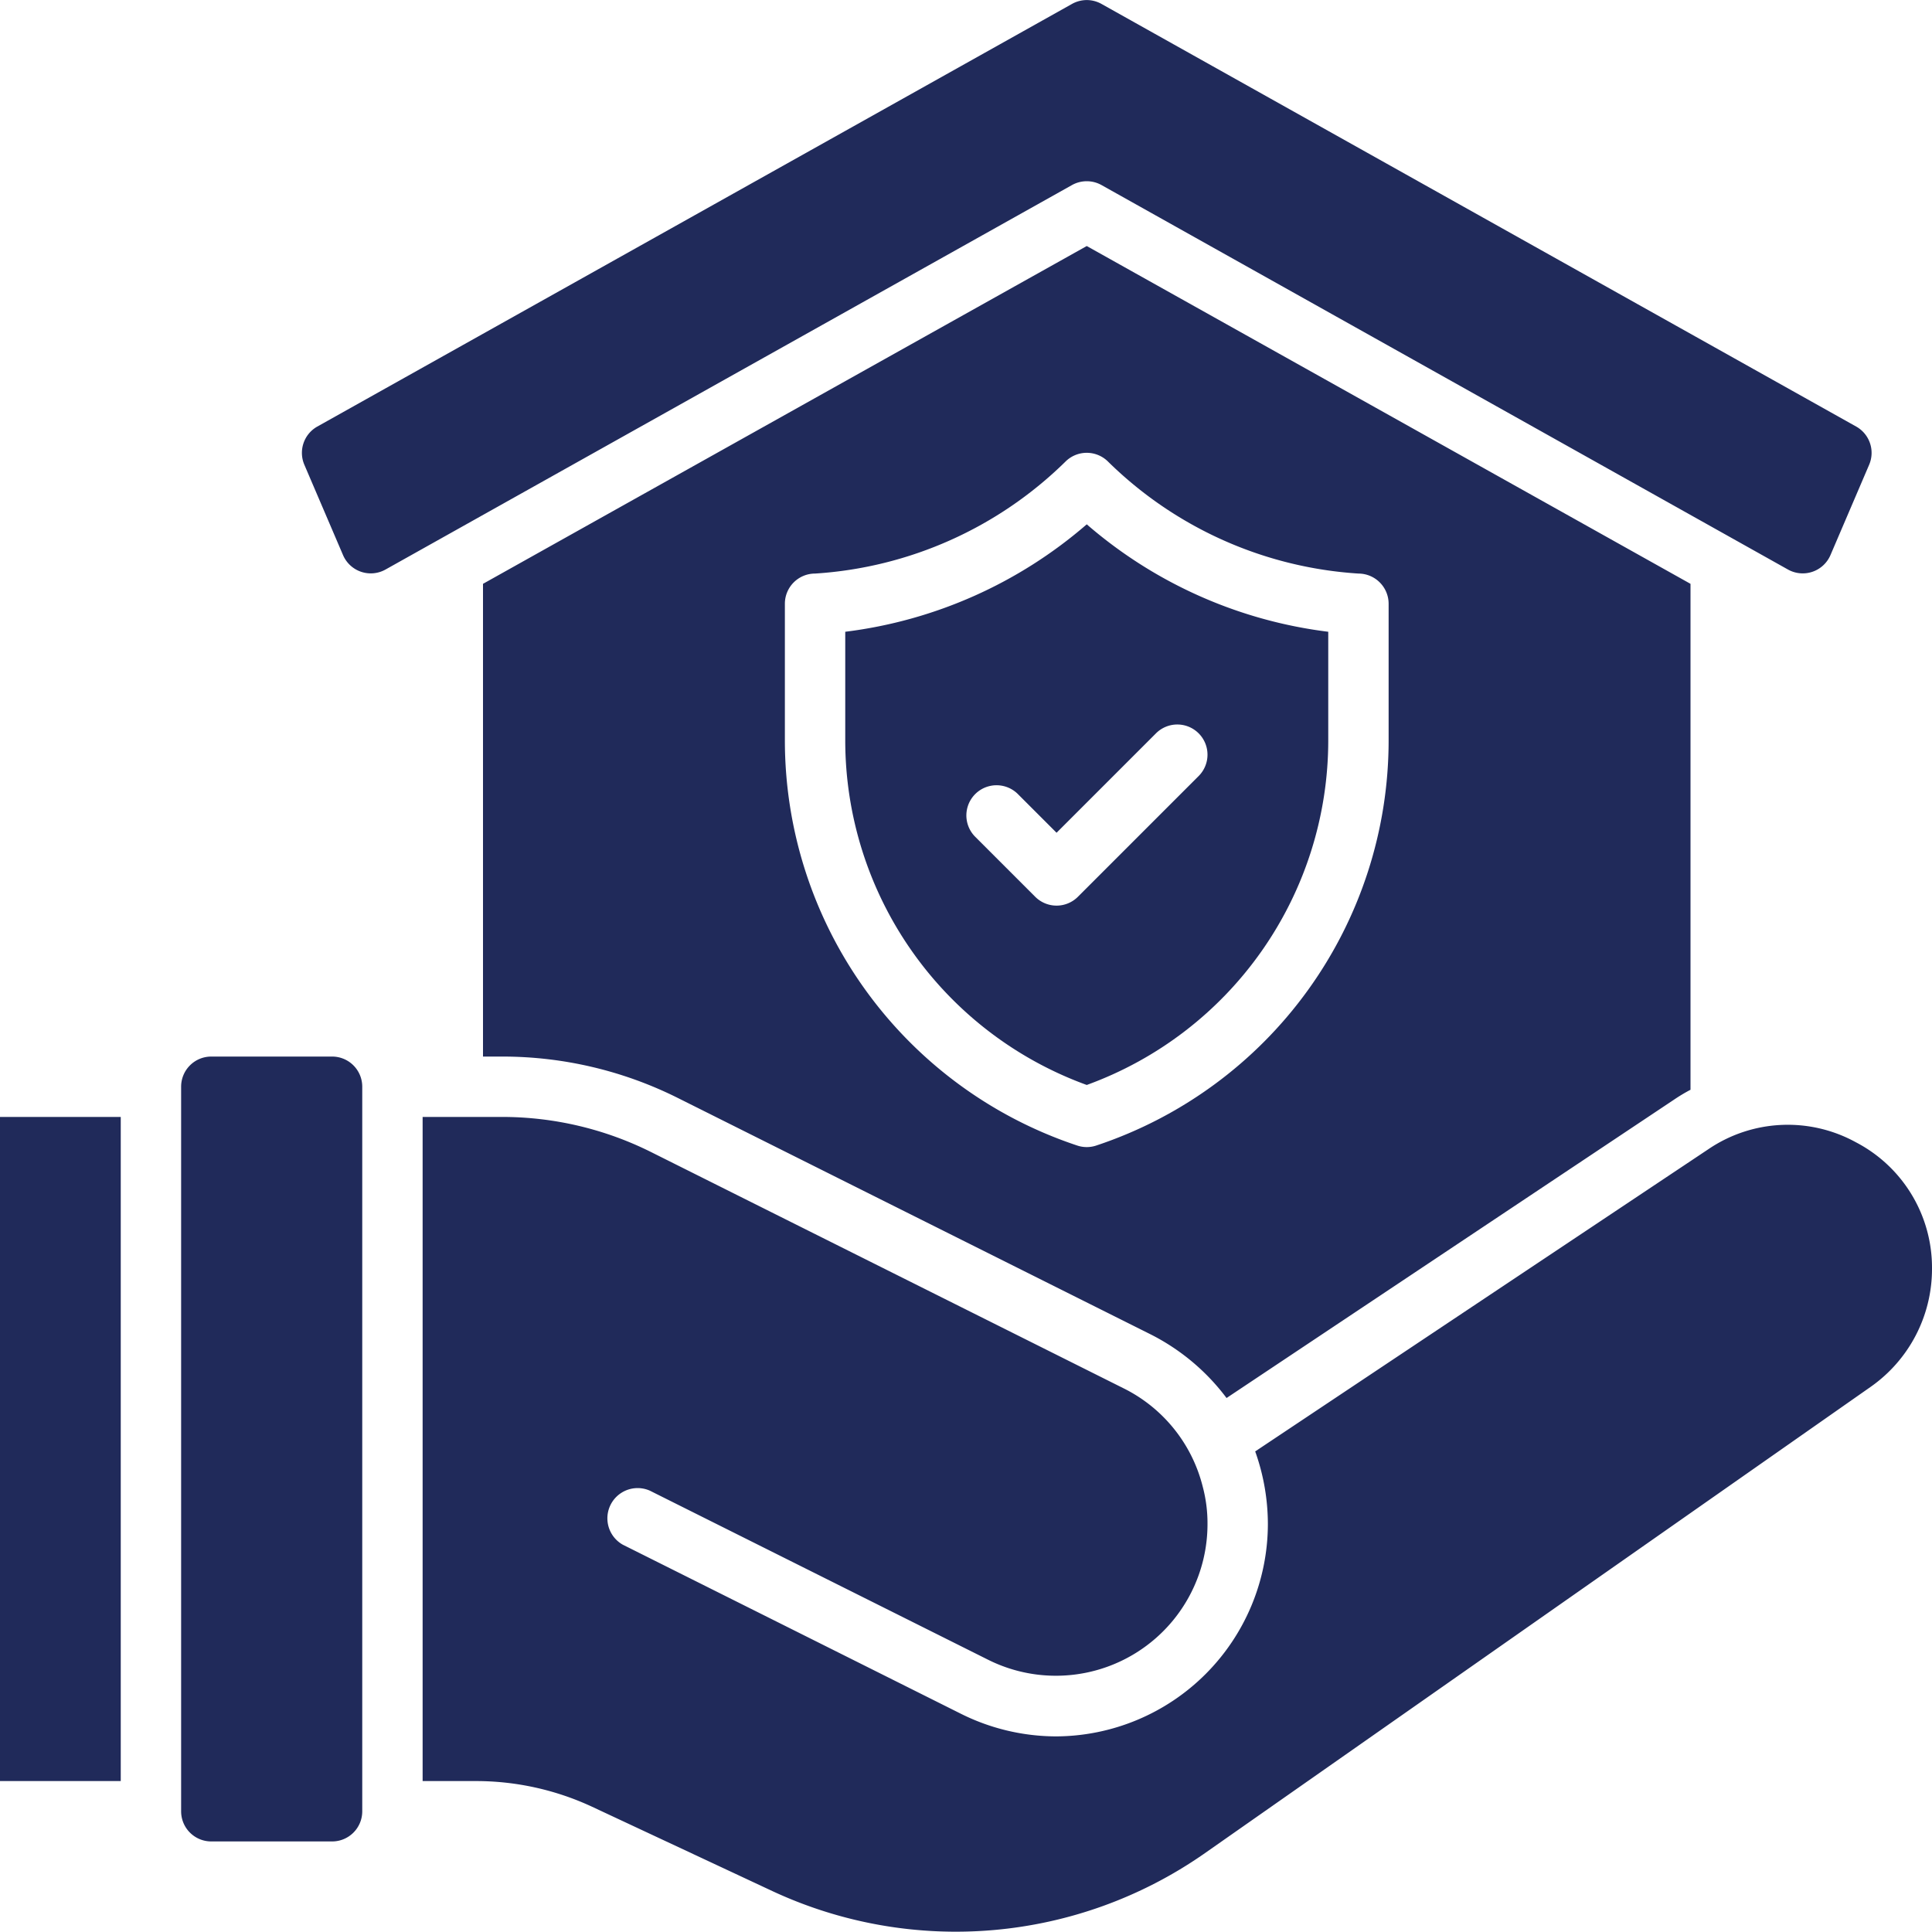 <?xml version="1.0" encoding="UTF-8"?>
<svg fill="#202a5a" xmlns="http://www.w3.org/2000/svg" viewBox="0 0 64 64" width="1000px" height="1000px"><path d="M 36.01 0.002 A 1.005 1.005 0 0 0 35.51 0.131 L 10.51 14.131 A 1 1 0 0 0 10.08 15.391 L 11.363 18.387 A 1 1 0 0 0 12.77 18.867 L 35.51 6.131 A 1.005 1.005 0 0 1 36.49 6.131 L 59.23 18.867 A 1 1 0 0 0 60.637 18.387 L 61.92 15.391 A 1 1 0 0 0 61.49 14.131 L 36.49 0.131 A 1.005 1.005 0 0 0 36.01 0.002 z M 36 8.15 L 16 19.34 L 16 35 L 16.641 35 A 12.994 12.994 0 0 1 22.449 36.369 L 38.109 44.199 A 7.194 7.194 0 0 1 40.631 46.311 L 55.48 36.41 A 5.498 5.498 0 0 1 56 36.1 L 56 19.34 L 36 8.15 z M 36.014 15 A 1 1 0 0 1 36.707 15.293 A 13.004 13.004 0 0 0 45.004 19 A 1.002 1.002 0 0 1 46 20 L 46 24.514 A 14.144 14.144 0 0 1 36.316 37.947 A 0.993 0.993 0 0 1 35.684 37.947 A 14.144 14.144 0 0 1 26 24.514 L 26 20 A 1 1 0 0 1 27 19 A 13.005 13.005 0 0 0 35.293 15.293 A 1 1 0 0 1 36.014 15 z M 36 17.369 A 15.036 15.036 0 0 1 28 20.928 L 28 24.514 A 12.146 12.146 0 0 0 36 35.941 A 12.147 12.147 0 0 0 44 24.514 L 44 20.928 A 15.036 15.036 0 0 1 36 17.369 z M 39.014 24 A 1 1 0 0 1 39.707 24.293 A 1 1 0 0 1 39.707 25.707 L 35.707 29.707 A 1 1 0 0 1 34.293 29.707 L 32.293 27.707 A 1 1 0 0 1 33.707 26.293 L 35 27.586 L 38.293 24.293 A 1 1 0 0 1 39.014 24 z M 7 35 C 6.446 35 6 35.446 6 36 L 6 60 C 6 60.554 6.446 61 7 61 L 11 61 C 11.554 61 12 60.554 12 60 L 12 36 C 12 35.446 11.554 35 11 35 L 7 35 z M 0 37 L 0 59 L 4 59 L 4 37 L 0 37 z M 14 37 L 14 59 L 15.779 59 A 9.119 9.119 0 0 1 19.59 59.84 L 25.619 62.66 A 14.391 14.391 0 0 0 39.869 61.42 L 61.971 45.939 A 4.77 4.77 0 0 0 64 42.039 A 4.683 4.683 0 0 0 61.48 37.84 A 4.682 4.682 0 0 0 56.59 38.07 L 41.58 48.08 A 7.184 7.184 0 0 1 42 50.49 A 7.047 7.047 0 0 1 34.98 57.52 A 7.085 7.085 0 0 1 31.83 56.77 L 20.631 51.17 A 1.002 1.002 0 0 1 21.529 49.381 L 32.73 54.98 A 5.022 5.022 0 0 0 40 50.49 A 4.71 4.71 0 0 0 39.84 49.24 A 4.986 4.986 0 0 0 37.221 45.99 L 21.561 38.16 A 11.052 11.052 0 0 0 16.641 37 L 14 37 z" /></svg>